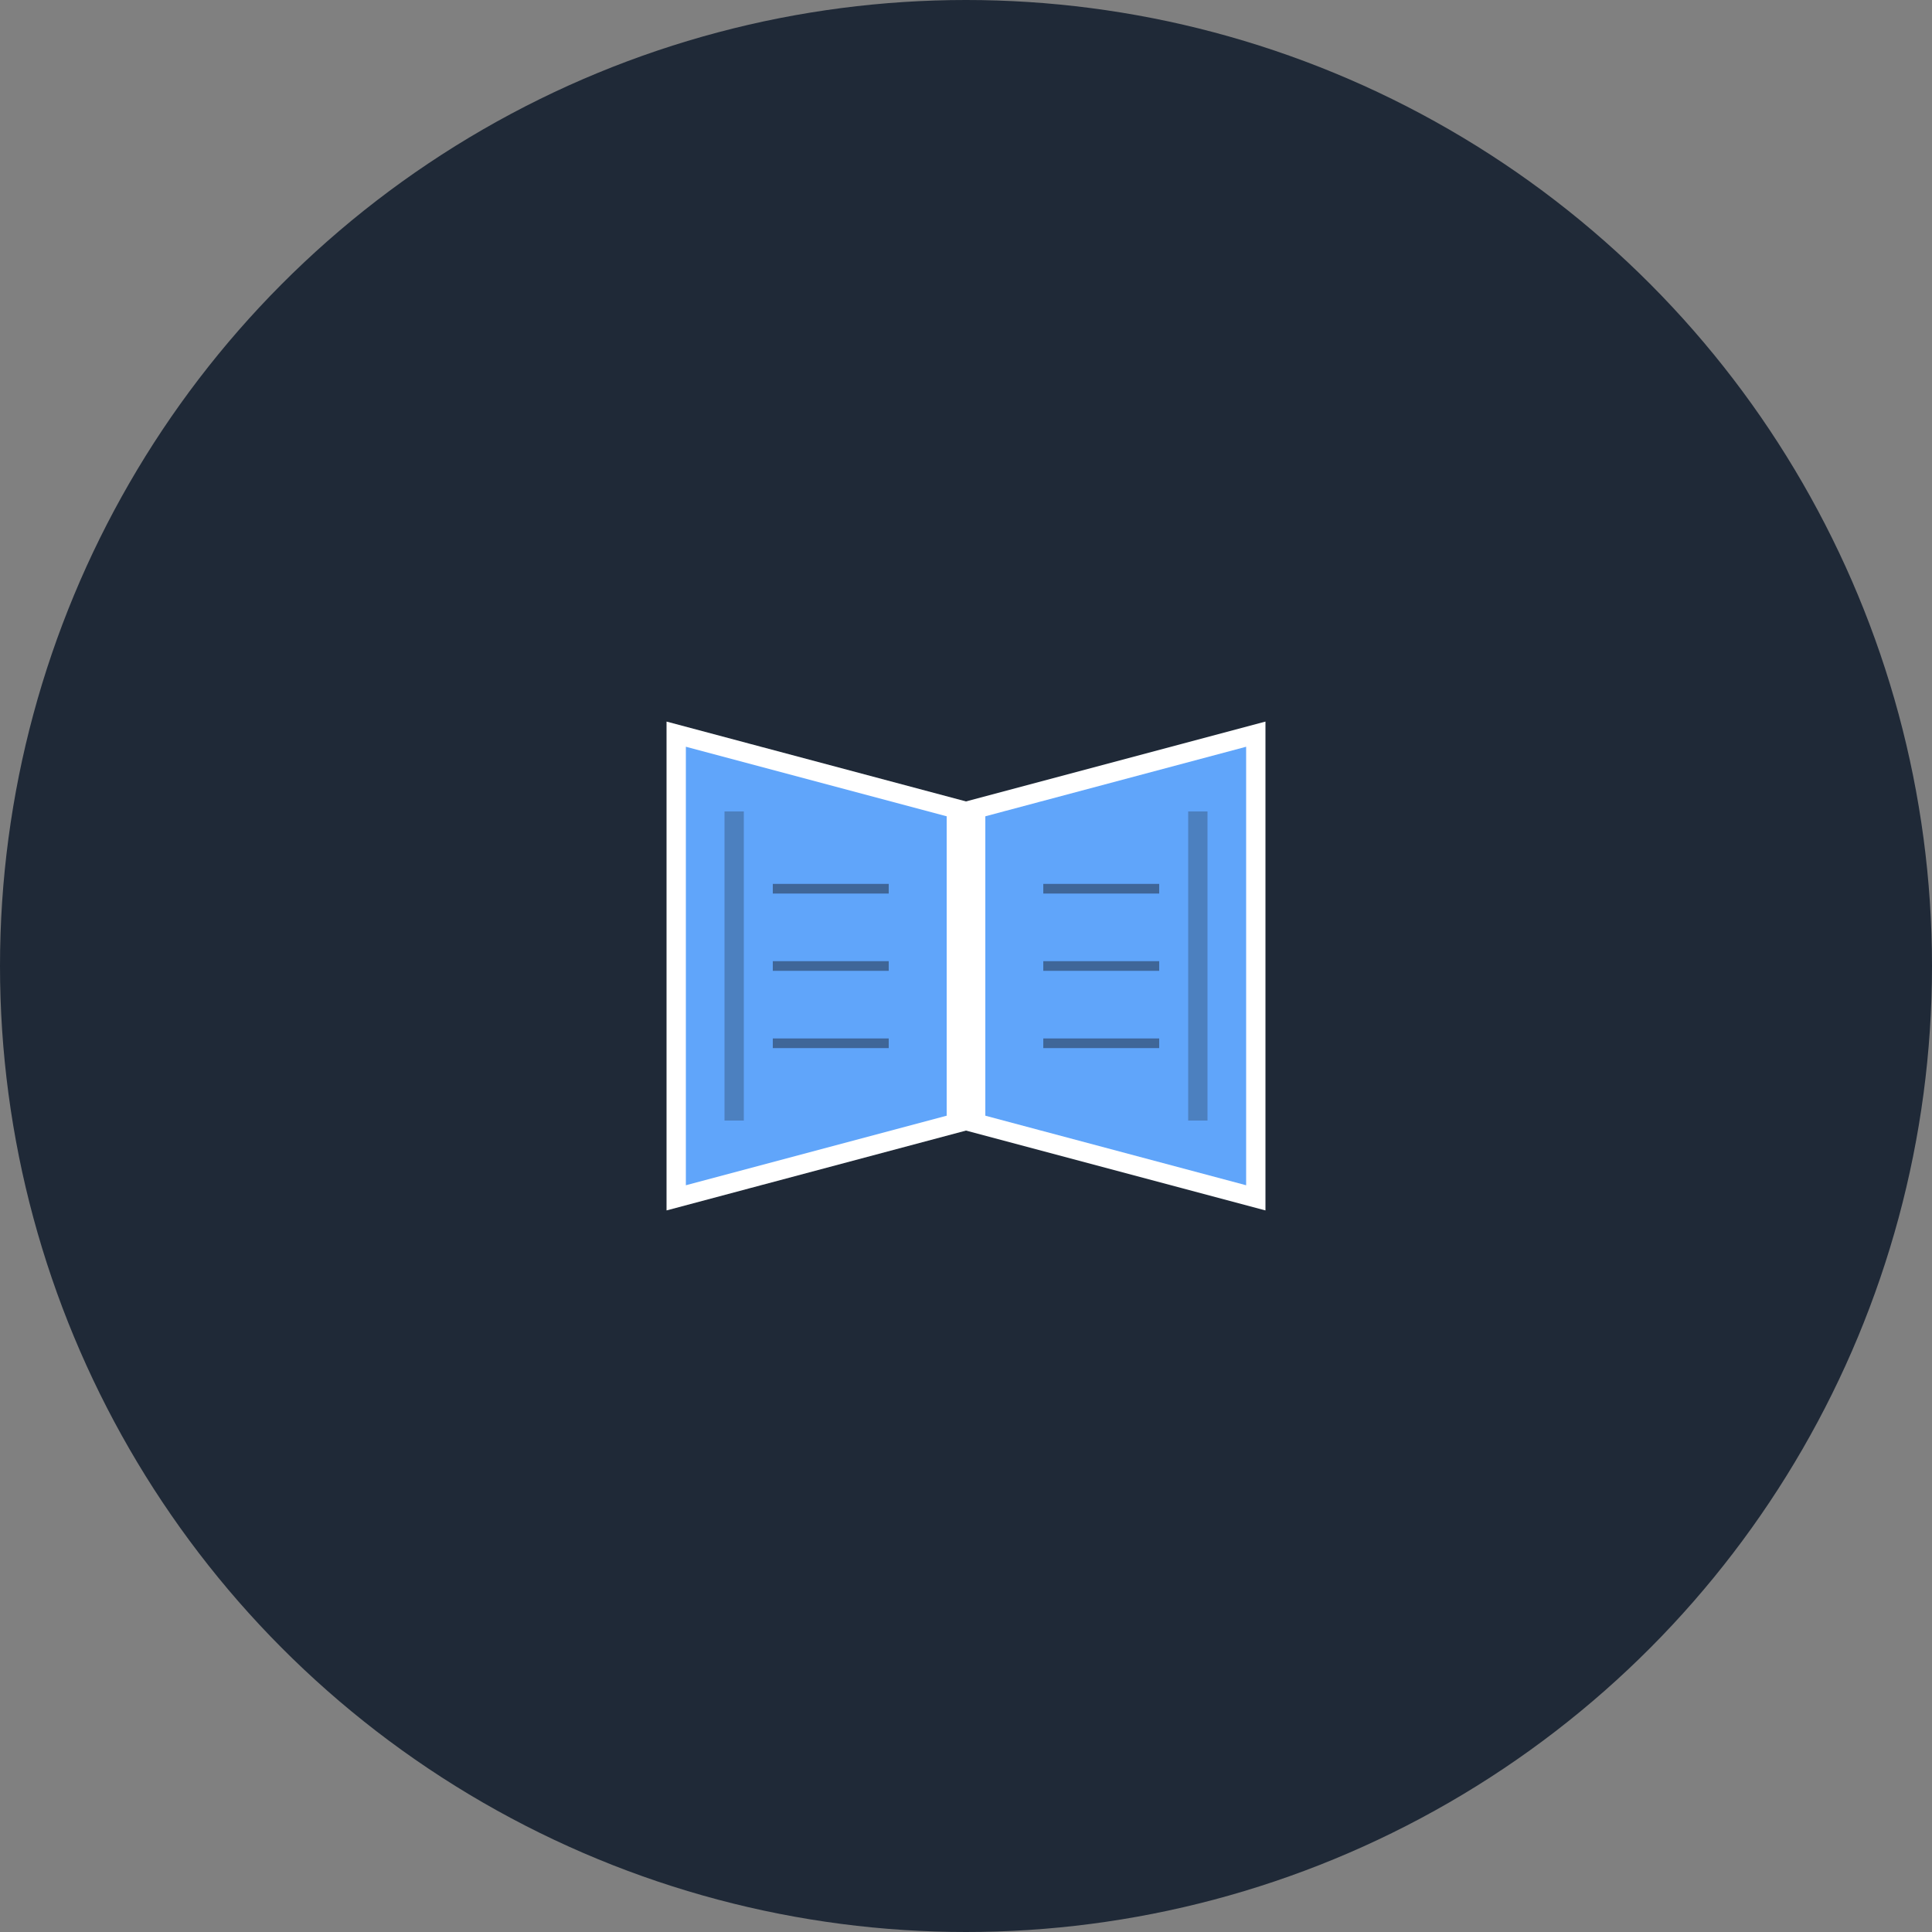 <svg xmlns="http://www.w3.org/2000/svg" viewBox="0 0 100 100">
  <rect x="0" y="0" width="100" height="100" fill="#808080" stroke="none"/>
  <!-- Dark background circle -->
  <circle cx="50" cy="50" r="50" fill="#1f2937"/>

  <!-- Book icon inspired by BookOpen from Lucide -->
  <g transform="translate(50, 50)">
    <!-- Book pages -->
    <path d="M-15 -12 L0 -8 L15 -12 L15 12 L0 8 L-15 12 Z" fill="#60a5fa" stroke="#ffffff" stroke-width="1"/>

    <!-- Book spine -->
    <line x1="0" y1="-8" x2="0" y2="8" stroke="#ffffff" stroke-width="2"/>

    <!-- Book details -->
    <path d="M-12 -8 L-12 8" stroke="#1f2937" stroke-width="1" opacity="0.3"/>
    <path d="M12 -8 L12 8" stroke="#1f2937" stroke-width="1" opacity="0.3"/>

    <!-- Small lines for text -->
    <line x1="-10" y1="-4" x2="-4" y2="-4" stroke="#1f2937" stroke-width="0.5" opacity="0.5"/>
    <line x1="-10" y1="0" x2="-4" y2="0" stroke="#1f2937" stroke-width="0.5" opacity="0.5"/>
    <line x1="-10" y1="4" x2="-4" y2="4" stroke="#1f2937" stroke-width="0.5" opacity="0.5"/>

    <line x1="4" y1="-4" x2="10" y2="-4" stroke="#1f2937" stroke-width="0.5" opacity="0.5"/>
    <line x1="4" y1="0" x2="10" y2="0" stroke="#1f2937" stroke-width="0.5" opacity="0.5"/>
    <line x1="4" y1="4" x2="10" y2="4" stroke="#1f2937" stroke-width="0.5" opacity="0.5"/>
  </g>
</svg>